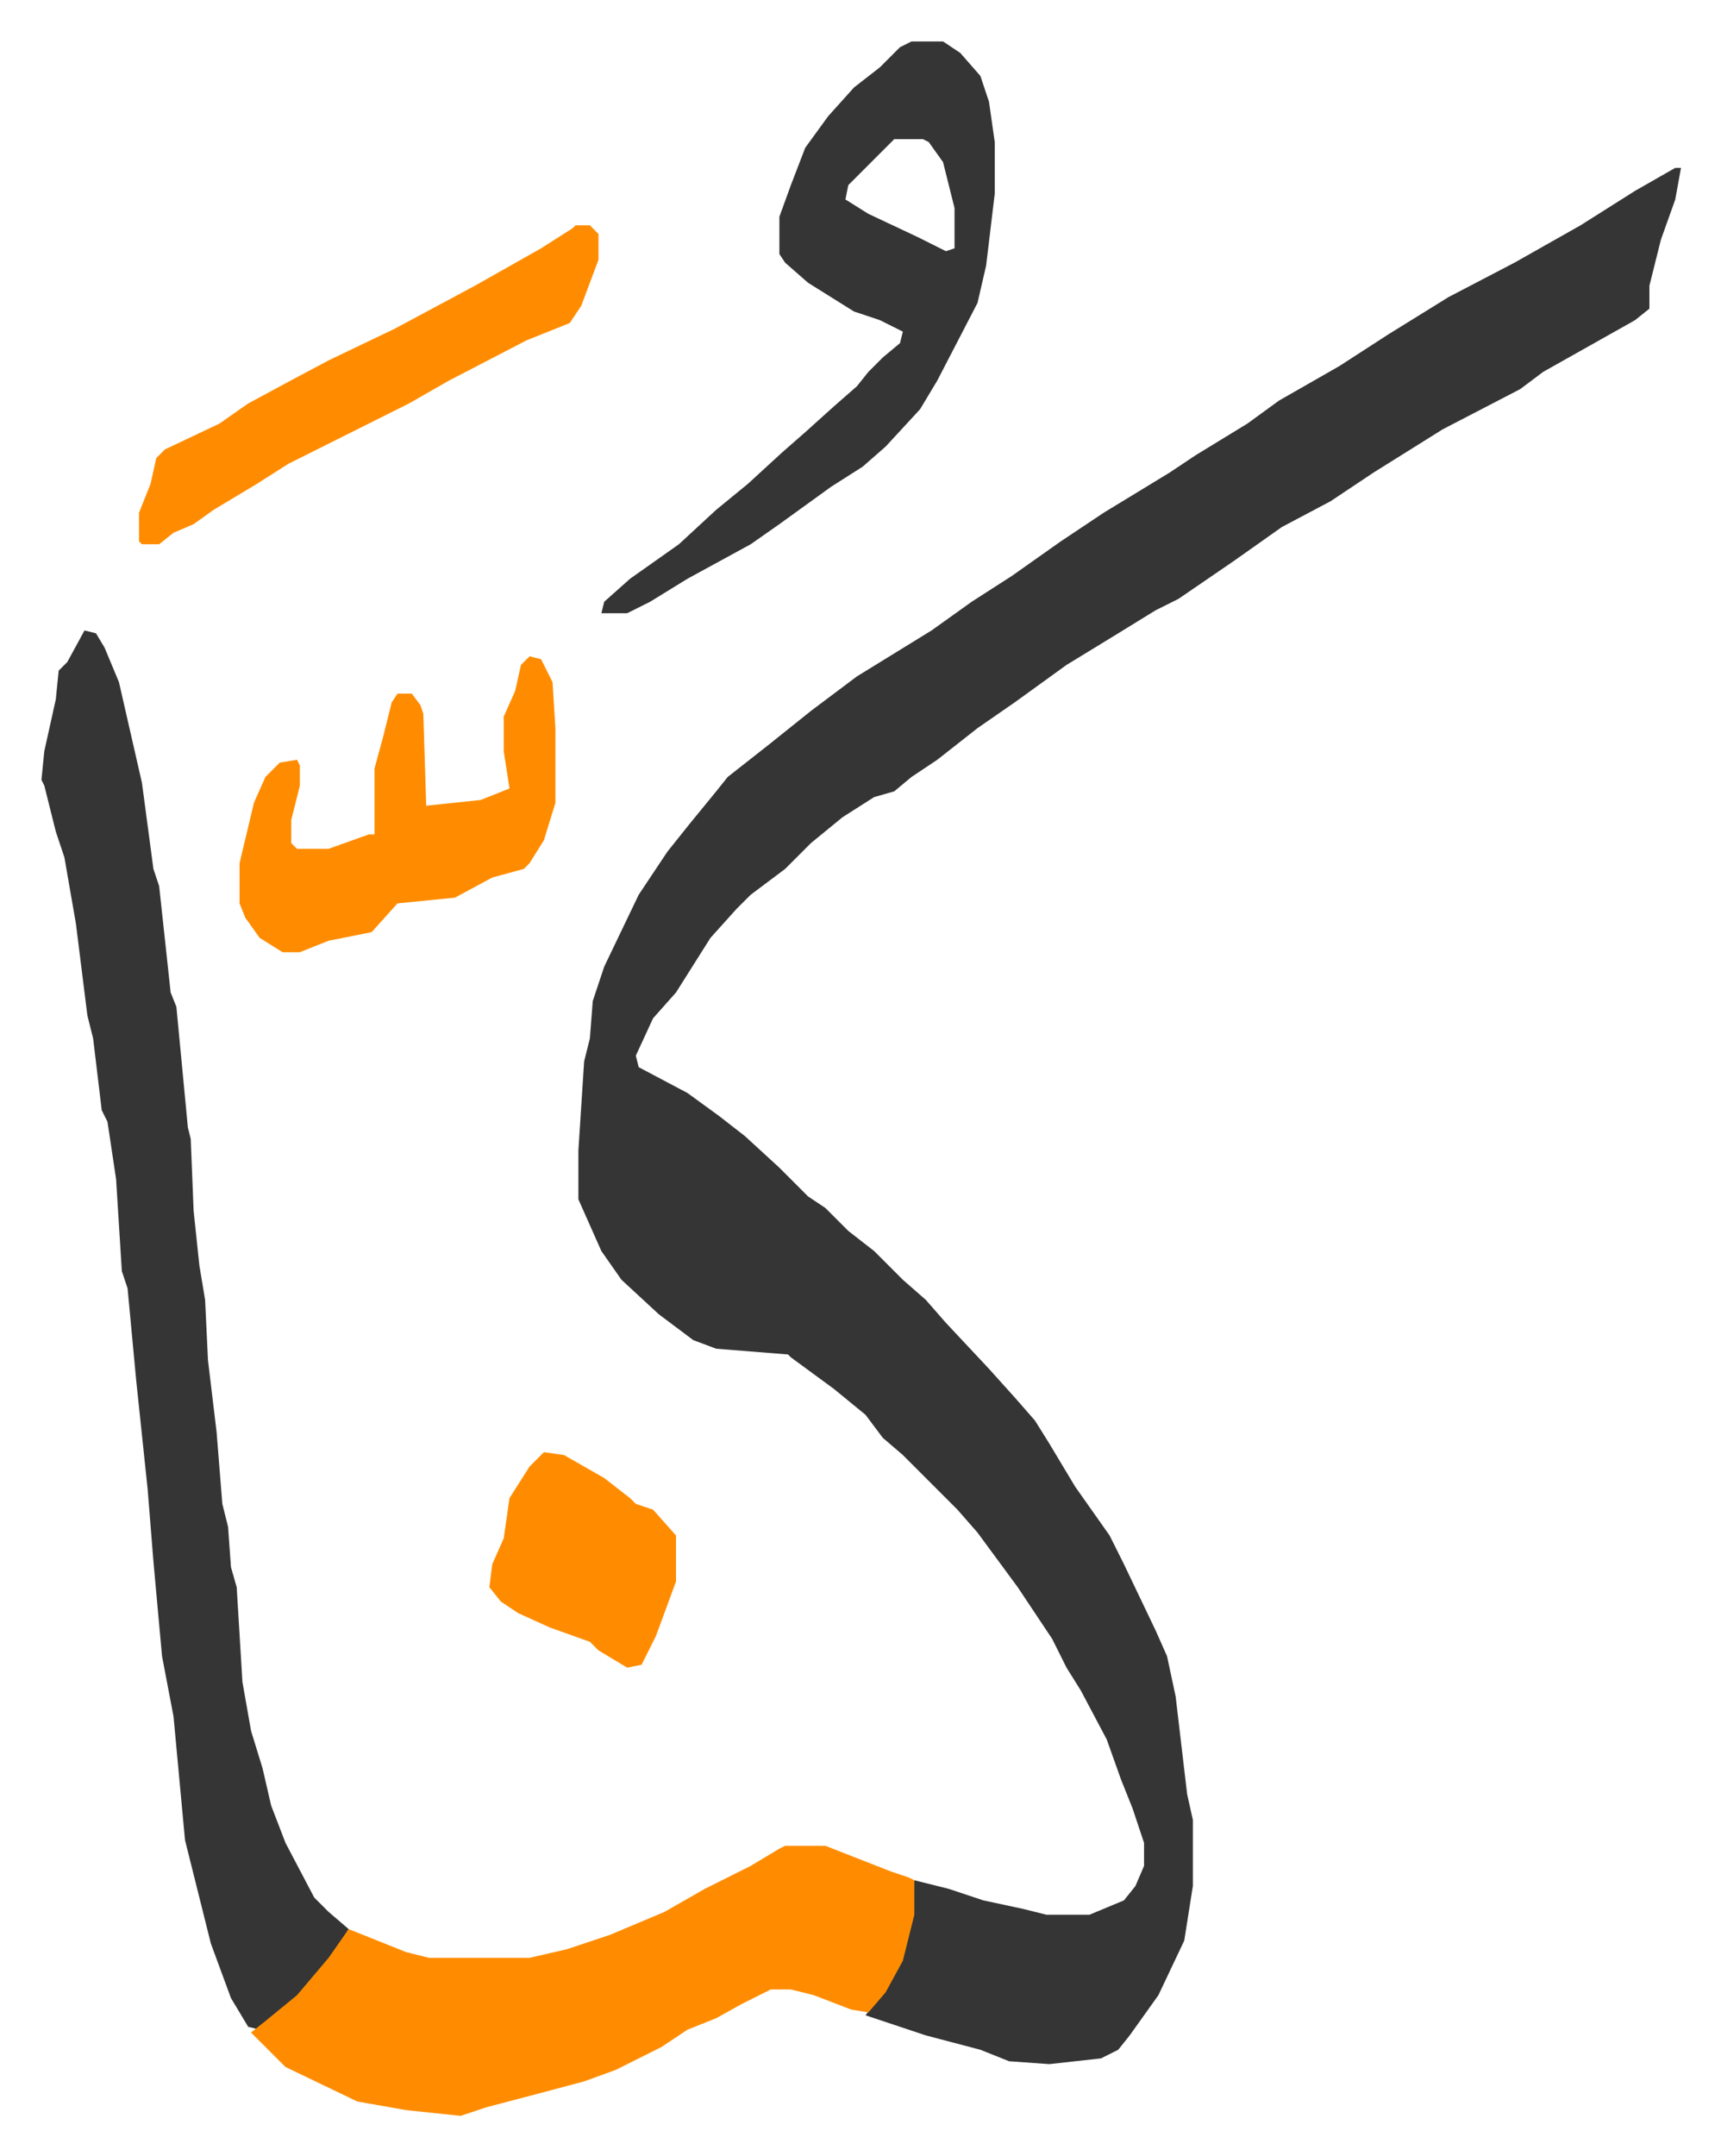 <svg xmlns="http://www.w3.org/2000/svg" role="img" viewBox="-14.43 243.57 599.36 750.36"><path fill="#353535" id="rule_normal" d="M569 302h2l-2 11-5 14-4 16v8l-5 4-16 9-16 9-8 6-27 14-24 15-15 10-17 9-17 12-19 13-8 4-13 8-18 11-18 13-13 9-14 11-9 6-6 5-7 2-11 7-11 9-9 9-12 9-5 5-9 10-12 19-8 9-6 13 1 4 17 9 11 8 9 7 12 11 10 10 6 4 8 8 9 7 10 10 8 7 7 8 15 16 9 10 7 8 5 8 9 15 12 17 5 10 11 23 4 9 3 14 4 34 2 9v23l-3 19-9 19-10 14-4 5-6 3-18 2-14-1-10-4-19-5-21-7 6-8 7-14 3-13 1-12 12 3 12 4 14 3 8 2h15l12-5 4-5 3-7v-8l-4-12-4-10-5-14-9-17-5-8-5-10-12-18-14-19-7-8-19-19-7-6-6-8-11-9-15-11-1-1-25-2-8-3-12-9-13-12-7-10-8-18v-17l2-31 2-8 1-13 4-12 12-25 10-15 8-10 9-11 4-5 14-11 15-12 16-12 26-16 14-10 14-9 17-12 15-10 23-14 9-6 18-11 11-8 21-12 17-11 21-13 23-12 23-13 19-12zM15 463l4 1 3 5 5 12 8 35 4 30 2 6 4 37 2 5 4 42 1 4 1 25 2 19 2 12 1 21 3 25 2 25 2 8 1 14 2 7 2 33 3 17 4 13 3 13 5 13 10 19 5 5 7 6-7 11-12 14-12 10-4-1-6-10-7-19-9-36-4-43-4-21-3-33-2-25-4-38-3-32-2-6-2-32-3-20-2-4-3-25-2-8-4-32-4-23-3-9-4-16-1-2 1-10 4-18 1-10 3-3z"/><path fill="#ff8c00" id="rule_ghunnah_2_wowels" d="M259 886h14l23 9 6 2 2 1v12l-4 16-6 11-6 7-6-1-13-5-8-2h-7l-10 5-9 5-10 4-9 6-16 8-11 4-15 4-19 5-9 3-19-2-17-3-25-12-12-12 5-4 11-9 11-13 7-10 20 8 8 2h35l13-3 15-5 19-8 14-8 16-8 10-6z"/><path fill="#353535" id="rule_normal" d="M303 258h11l6 4 7 8 3 9 2 14v18l-3 25-3 13-14 27-6 10-12 13-8 7-11 7-18 13-10 7-22 12-13 8-8 4h-9l1-4 9-8 17-12 13-12 11-9 12-11 8-7 10-9 8-7 4-5 5-5 6-5 1-4-8-4-9-3-16-10-8-7-2-3v-13l4-11 5-13 8-11 9-10 9-7 7-7zm-6 34l-11 11-5 5-1 5 8 5 17 8 10 5 3-1v-14l-4-16-5-7-2-1z"/><path fill="#ff8c00" id="rule_ghunnah_2_wowels" d="M170 472l4 1 4 8 1 16v26l-4 13-5 8-2 2-11 3-13 7-20 2-9 10-15 3-10 4h-6l-8-5-5-7-2-5v-14l5-21 4-9 5-5 6-1 1 2v7l-3 12v8l2 2h11l14-5h2v-23l3-11 3-12 2-3h5l3 4 1 3 1 32 19-2 10-4-2-13v-12l4-9 2-9zm16-150h5l3 3v9l-6 16-4 6-15 6-27 14-14 8-14 7-16 8-12 6-11 7-15 9-7 5-7 3-5 4h-6l-1-1v-10l4-10 2-9 3-3 19-9 10-7 13-7 15-8 23-11 28-15 23-13 11-7zm-11 427l7 1 14 8 9 7 2 2 6 2 8 9v16l-7 19-5 10-5 1-10-6-3-3-14-5-11-5-6-4-4-5 1-8 4-9 2-14 7-11z"/></svg>
